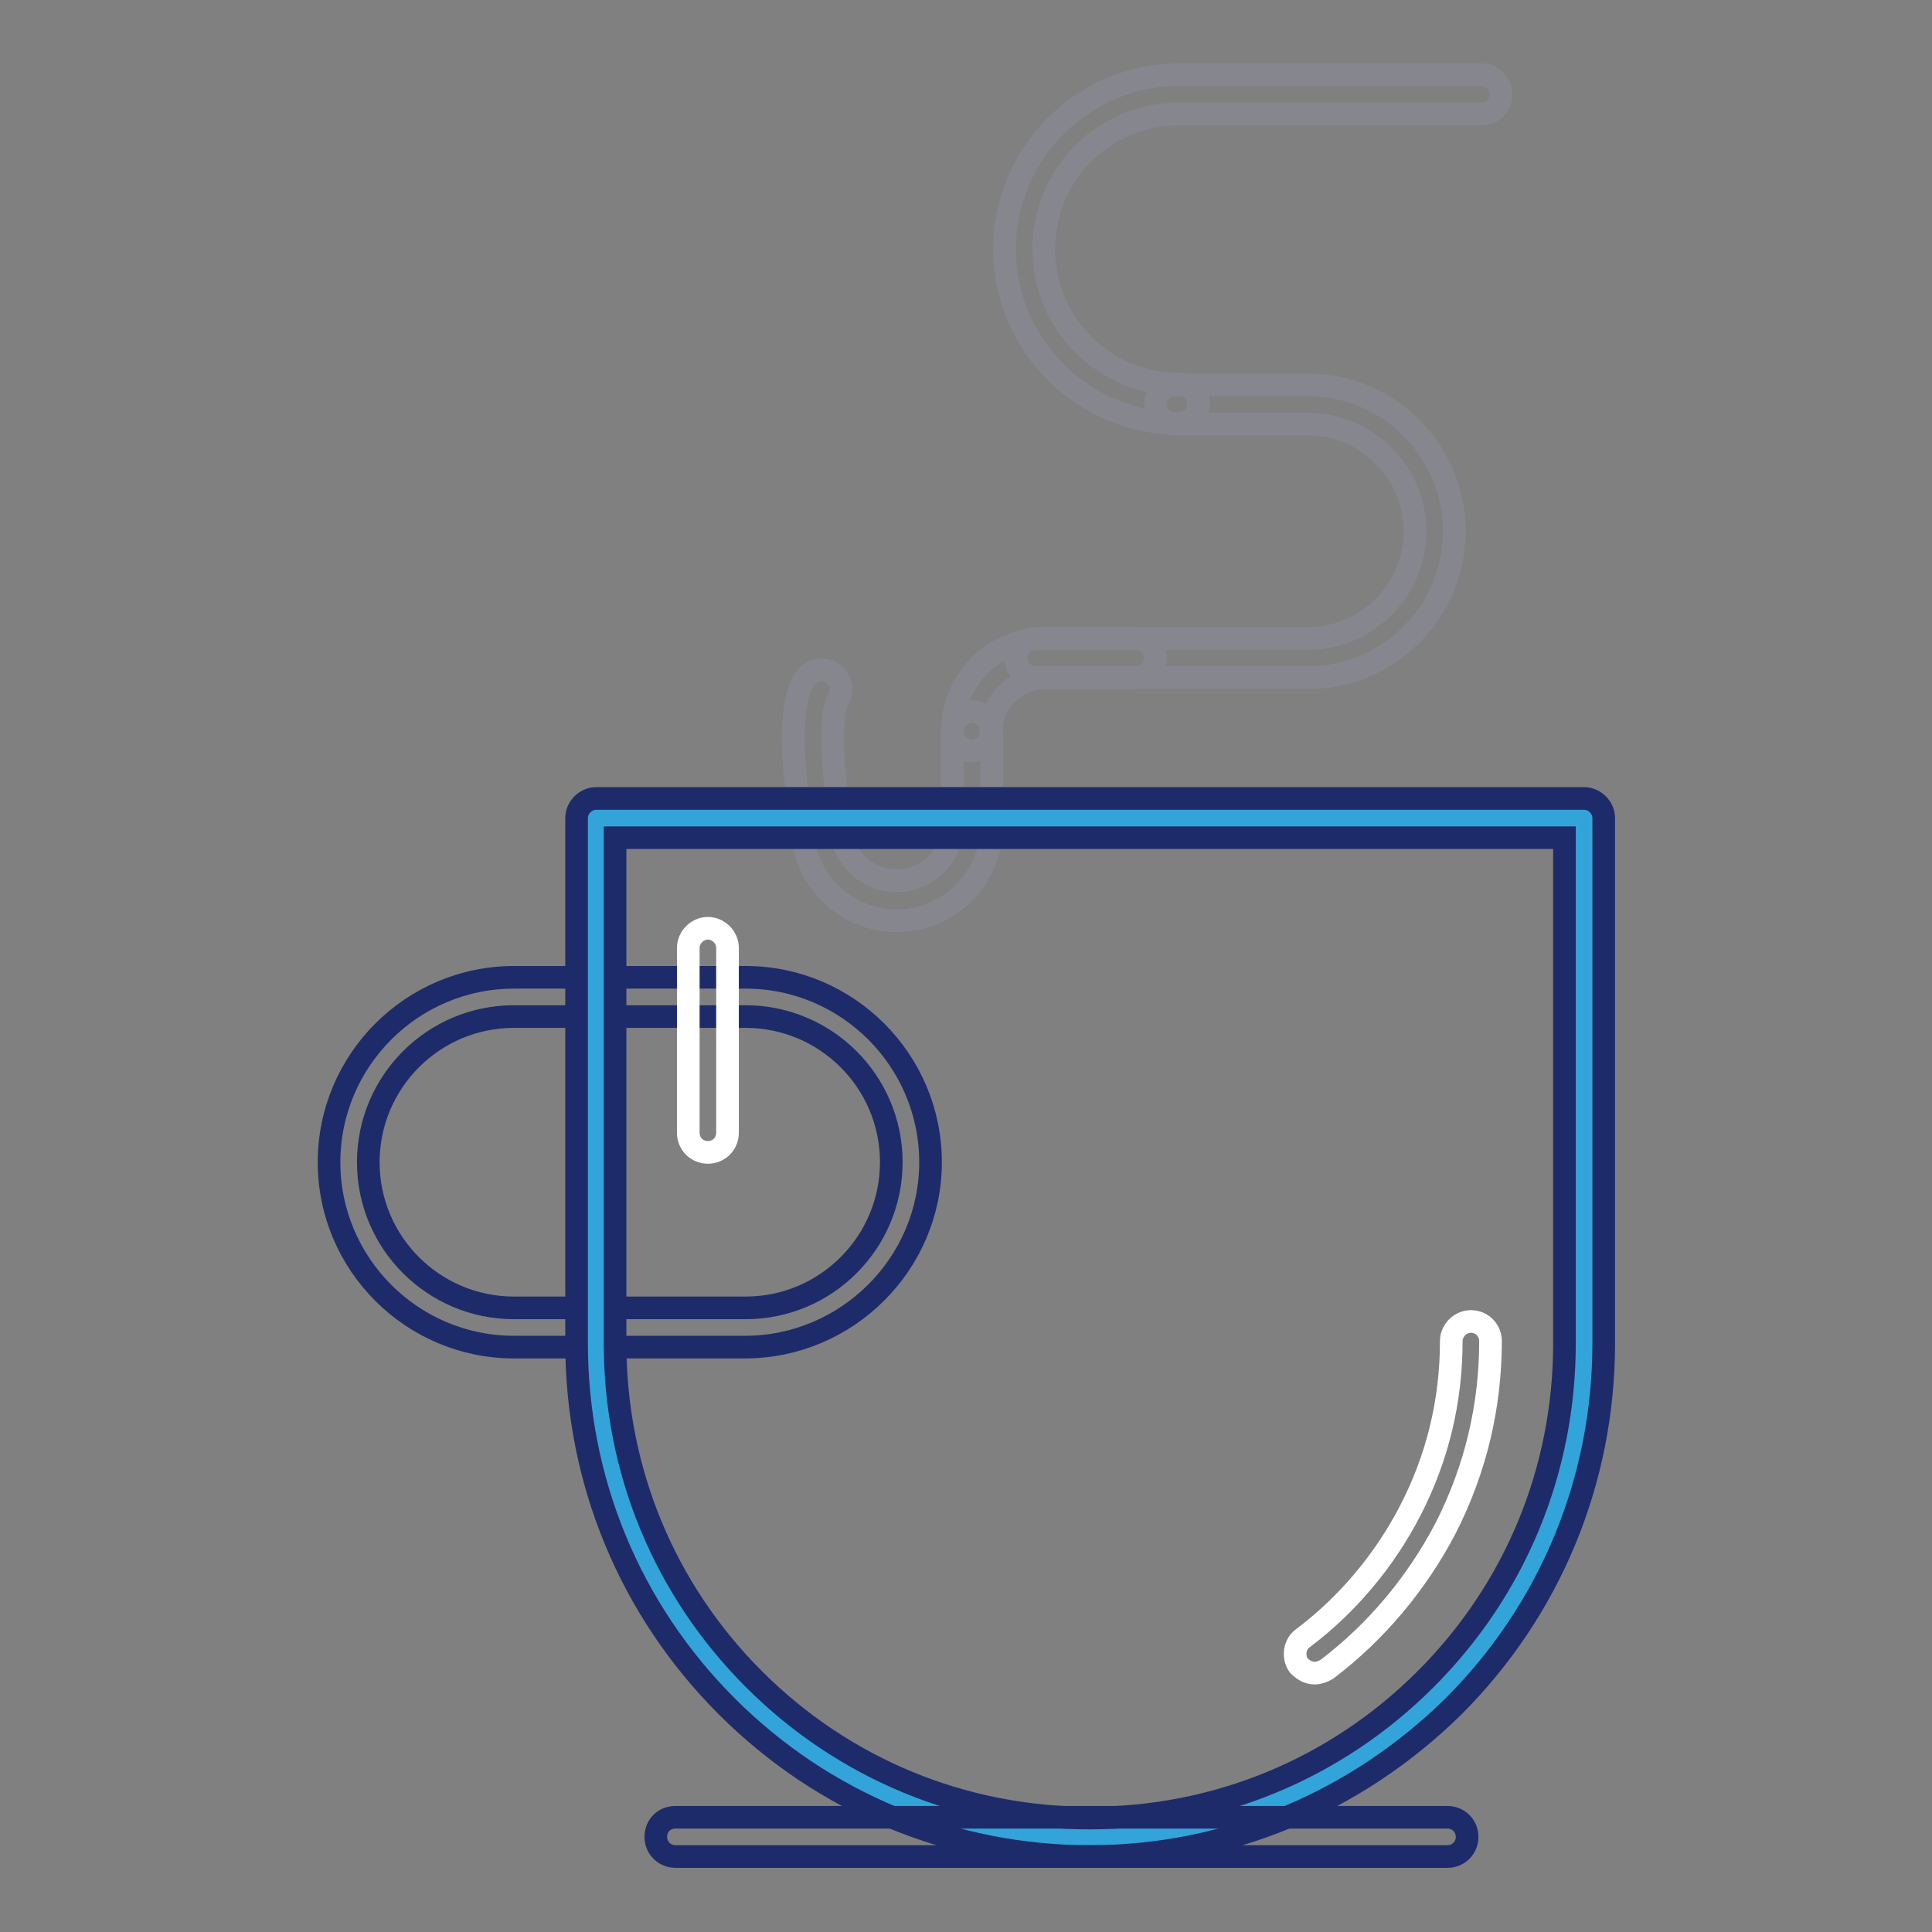 <?xml version="1.0" encoding="utf-8"?>
<!-- Svg Vector Icons : http://www.onlinewebfonts.com/icon -->
<!DOCTYPE svg PUBLIC "-//W3C//DTD SVG 1.1//EN" "http://www.w3.org/Graphics/SVG/1.1/DTD/svg11.dtd">
<svg version="1.1" xmlns="http://www.w3.org/2000/svg" xmlns:xlink="http://www.w3.org/1999/xlink" x="0px" y="0px" viewBox="0 0 256 256" enable-background="new 0 0 256 256" xml:space="preserve">
<rect x="0" y="0" width="256" height="256" fill="#808080" stroke="none"/>
<g> <path stroke-width="3" fill-opacity="0" stroke="#1e2b6a"  d="M98.7,178.5H68.1c-13.5,0-24.5-11-24.5-24.5s11-24.5,24.5-24.5h30.7c13.5,0,24.5,11,24.5,24.5 S112.2,178.5,98.7,178.5z M68.1,134.7c-10.7,0-19.3,8.7-19.3,19.3c0,10.7,8.7,19.3,19.3,19.3h30.7c10.7,0,19.3-8.7,19.3-19.3 c0-10.7-8.7-19.3-19.3-19.3H68.1z"/> <path stroke-width="3" fill-opacity="0" stroke="#86878e"  d="M156.2,56.1c-12.7,0-23.1-10.4-23.1-23.1c0-12.7,10.4-23.1,23.1-23.1h40.1c1.4,0,2.6,1.2,2.6,2.6 s-1.1,2.6-2.6,2.6h-40.1c-9.9,0-17.9,8-17.9,17.9c0,9.9,8,17.9,17.9,17.9c1.4,0,2.6,1.1,2.6,2.6S157.6,56.1,156.2,56.1z"/> <path stroke-width="3" fill-opacity="0" stroke="#86878e"  d="M173.3,89.8h-36.1c-1.4,0-2.6-1.2-2.6-2.6c0-1.4,1.2-2.6,2.6-2.6h36.1c7.8,0,14.2-6.4,14.2-14.2 c0-7.8-6.4-14.2-14.2-14.2h-17.6c-1.4,0-2.6-1.2-2.6-2.6s1.2-2.6,2.6-2.6h17.6c10.7,0,19.4,8.7,19.4,19.4S184,89.8,173.3,89.8z"/> <path stroke-width="3" fill-opacity="0" stroke="#86878e"  d="M128.8,99.5c-1.4,0-2.6-1.2-2.6-2.6c0-6.8,5.5-12.3,12.3-12.3h12c1.4,0,2.6,1.2,2.6,2.6s-1.1,2.6-2.6,2.6 h-12c-3.9,0-7.2,3.2-7.2,7.2C131.4,98.3,130.2,99.5,128.8,99.5z"/> <path stroke-width="3" fill-opacity="0" stroke="#86878e"  d="M118.8,122c-6.8,0-12.4-5.5-12.5-12.3c-0.1-0.9-0.7-4.1-1-7.7c-0.6-8.1,0.5-10.8,1.4-12.1 c0.8-1.2,2.4-1.5,3.6-0.7c1.2,0.8,1.5,2.4,0.7,3.6c-0.9,1.4-1,8.2,0.4,16.1c0,0.1,0,0.3,0,0.4c0,4.1,3.3,7.4,7.4,7.4 s7.4-3.3,7.4-7.4V96.9c0-1.4,1.2-2.6,2.6-2.6c1.4,0,2.6,1.1,2.6,2.6v12.5C131.4,116.4,125.7,122,118.8,122z"/> <path stroke-width="3" fill-opacity="0" stroke="#33a4d9"  d="M144.4,243.4c-36.2,0-65.5-29.3-65.5-65.5v-69.6h130.9V178C209.8,214.1,180.5,243.4,144.4,243.4 L144.4,243.4z"/> <path stroke-width="3" fill-opacity="0" stroke="#1e2b6a"  d="M144.4,246c-18.2,0-35.3-7.1-48.1-19.9c-12.9-12.9-19.9-30-19.9-48.1v-69.6c0-1.4,1.2-2.6,2.6-2.6h130.9 c1.4,0,2.6,1.2,2.6,2.6V178c0,18.2-7.1,35.3-19.9,48.1C179.6,238.9,162.5,246,144.4,246L144.4,246z M81.5,111v67 c0,16.8,6.5,32.6,18.4,44.5c11.9,11.9,27.7,18.4,44.5,18.4c16.8,0,32.6-6.5,44.5-18.4c11.9-11.9,18.4-27.7,18.4-44.5v-67H81.5z"/> <path stroke-width="3" fill-opacity="0" stroke="#1e2b6a"  d="M191.8,246H89.5c-1.4,0-2.6-1.1-2.6-2.6s1.1-2.6,2.6-2.6h102.3c1.4,0,2.6,1.1,2.6,2.6S193.2,246,191.8,246z "/> <path stroke-width="3" fill-opacity="0" stroke="#ffffff"  d="M93.8,152.7c-1.4,0-2.6-1.1-2.6-2.6v-24.5c0-1.4,1.2-2.6,2.6-2.6s2.6,1.2,2.6,2.6v24.5 C96.4,151.6,95.2,152.7,93.8,152.7z M174.2,221.7c-0.8,0-1.5-0.4-2.1-1c-0.8-1.1-0.6-2.8,0.5-3.6c6-4.5,10.9-10.4,14.3-17 c3.6-7,5.4-14.5,5.4-22.4c0-1.4,1.2-2.6,2.6-2.6c1.4,0,2.6,1.1,2.6,2.6c0,8.7-2,17-5.9,24.7c-3.8,7.3-9.2,13.8-15.8,18.8 C175.3,221.5,174.7,221.7,174.2,221.7L174.2,221.7z"/></g>
</svg>
